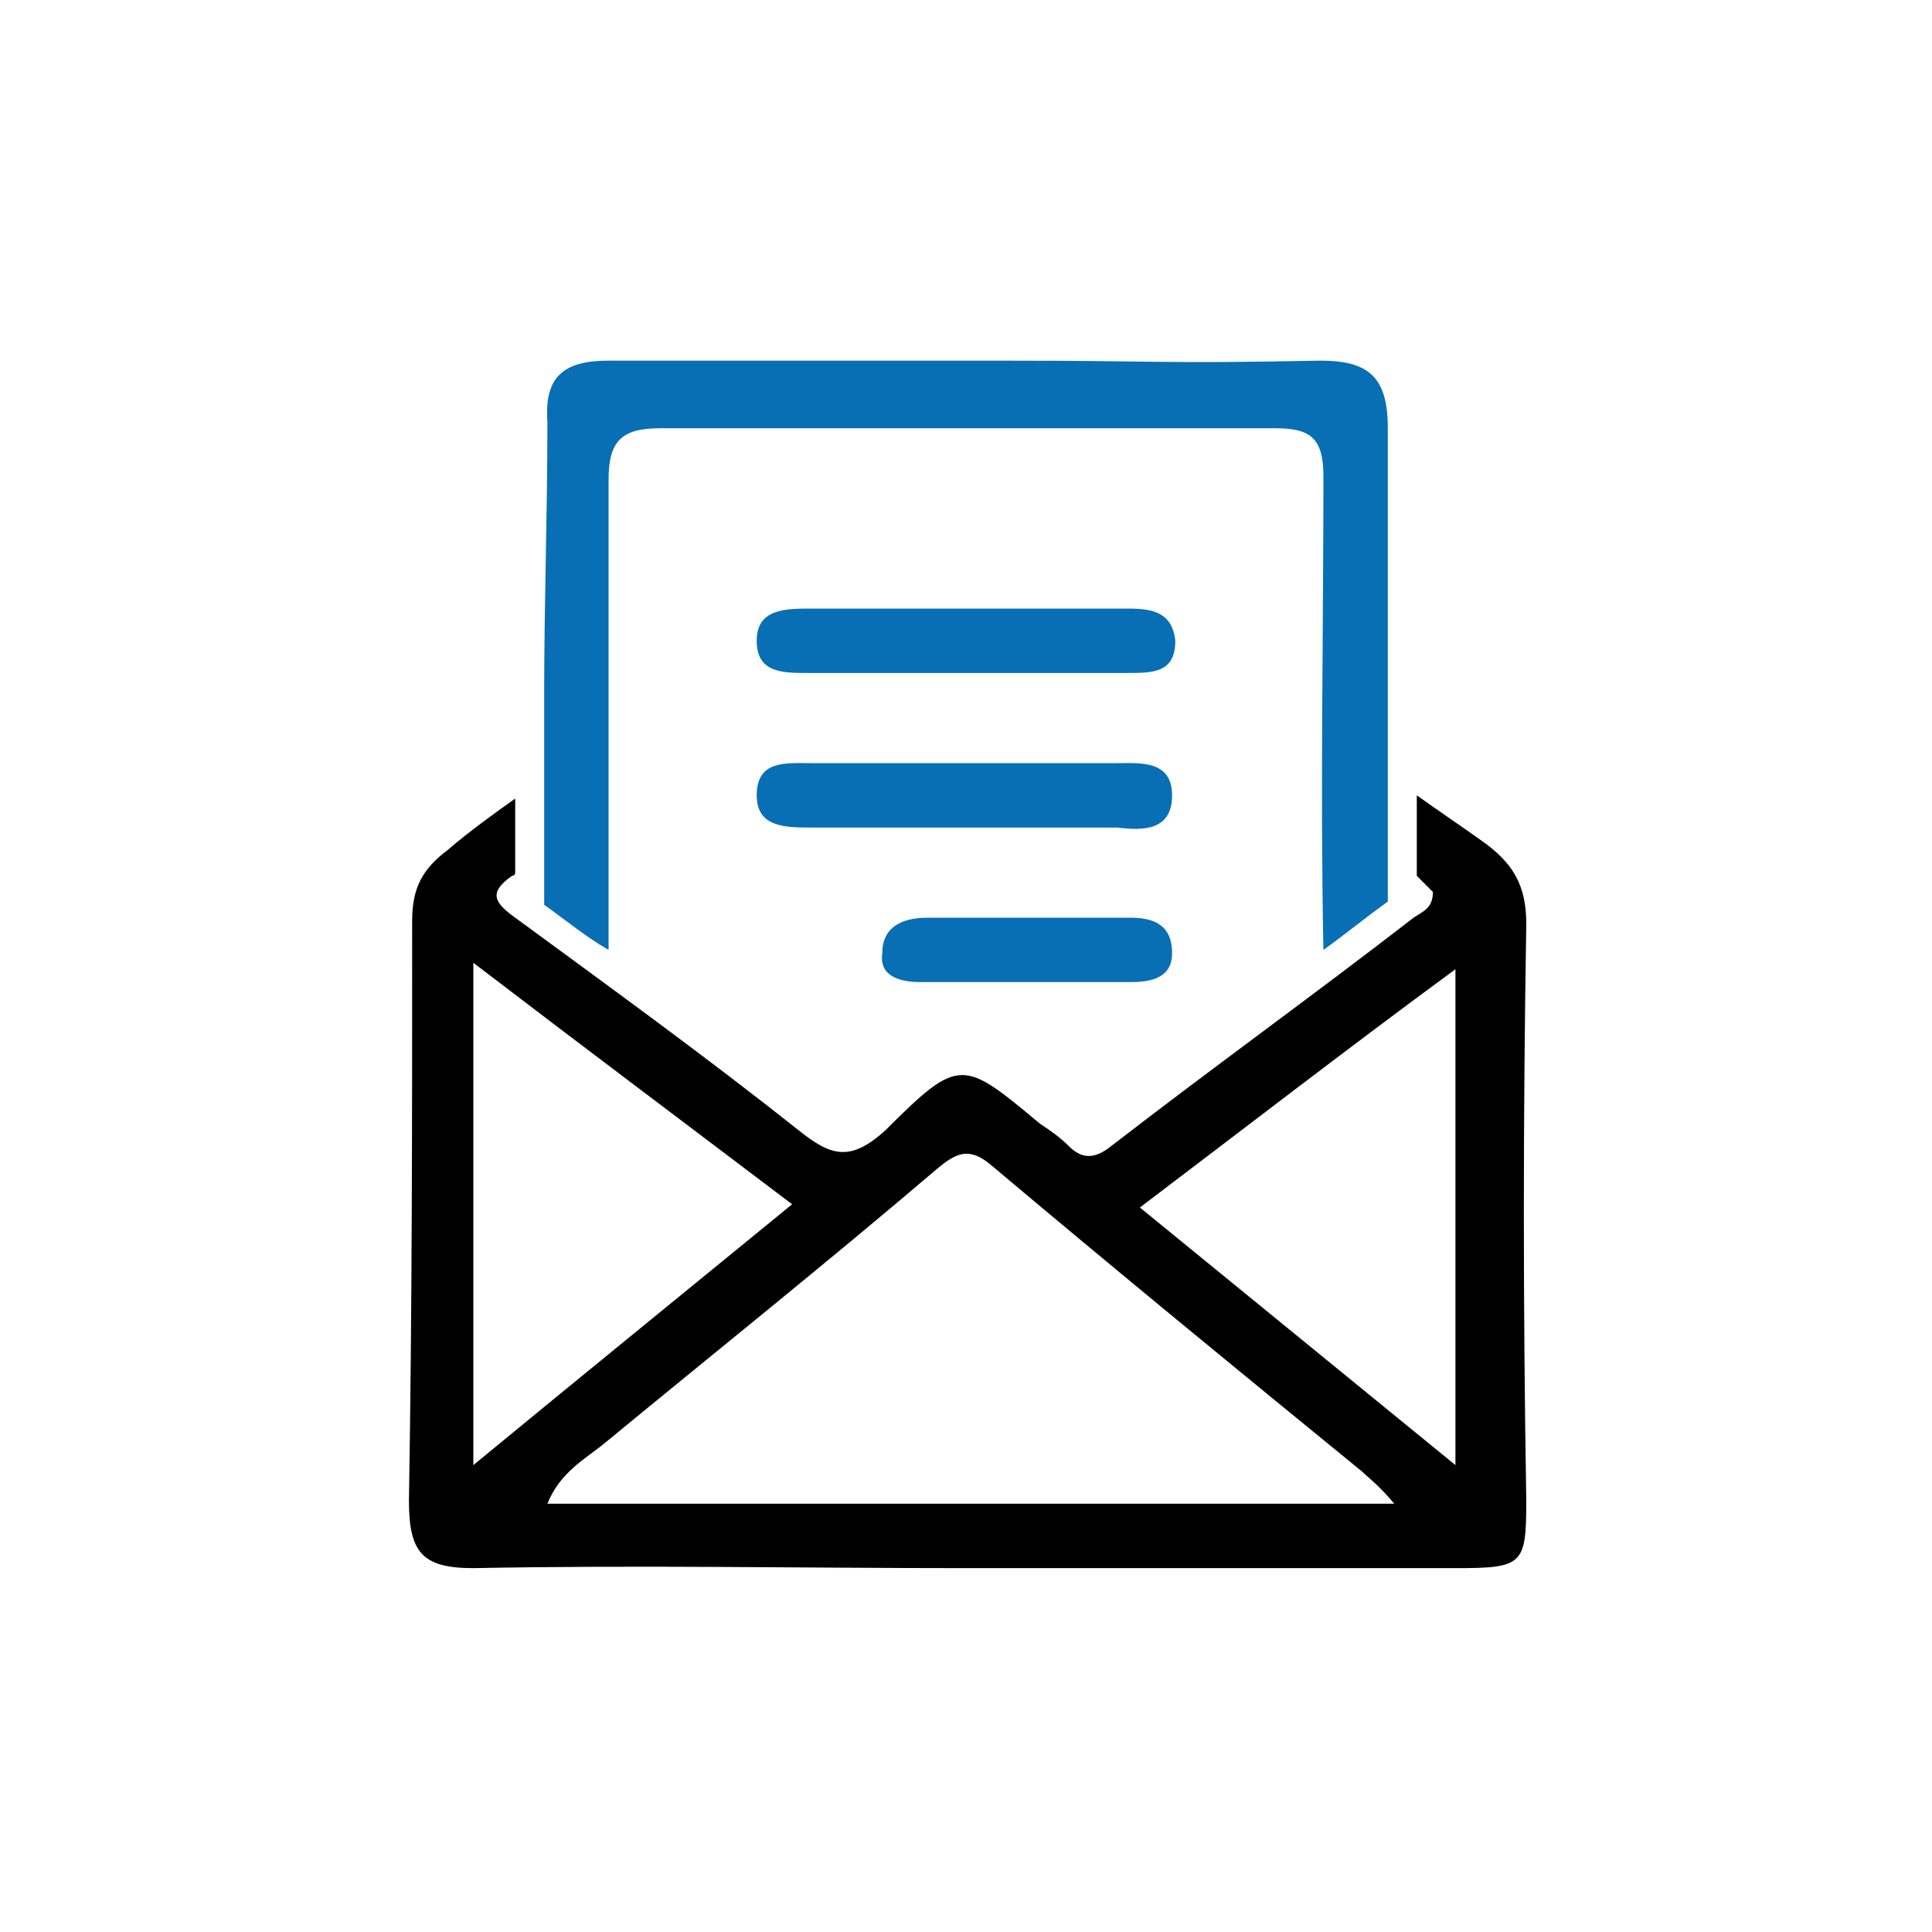 <?xml version="1.0" encoding="utf-8"?>
<!-- Generator: Adobe Illustrator 18.1.0, SVG Export Plug-In . SVG Version: 6.00 Build 0)  -->
<svg version="1.1" id="Layer_1" xmlns="http://www.w3.org/2000/svg" xmlns:xlink="http://www.w3.org/1999/xlink" x="0px" y="0px"
	 width="60px" height="60px" viewBox="19 -12 60 60" enable-background="new 19 -12 60 60" xml:space="preserve">
<g>
	<g>
		<g>
			<path d="M66.4,16.7c0-1.2-0.4-1.9-1.4-2.6c-0.7-0.5-1.3-0.9-2-1.4c0,0.8,0,1.7,0,2.5c0.2,0.2,0.3,0.3,0.5,0.5
				c0,0.5-0.3,0.6-0.6,0.8c-3.1,2.4-6.3,4.7-9.4,7.1c-0.5,0.4-0.9,0.4-1.3,0c-0.3-0.3-0.6-0.5-0.9-0.7c-2.4-2-2.5-2.1-4.8,0.2
				c-1.1,1-1.7,0.8-2.7,0c-2.9-2.3-5.8-4.4-8.8-6.6c-0.7-0.5-0.8-0.8-0.1-1.3c0,0,0.1,0,0.1-0.1c0-0.6,0-1.1,0-1.7
				c0-0.2,0-0.4,0-0.6c-0.7,0.5-1.4,1-2.1,1.6c-0.8,0.6-1.1,1.2-1.1,2.2c0,6,0,12-0.1,18c0,1.6,0.4,2.1,2,2.1c5.1-0.1,10.2,0,15.3,0
				s10.1,0,15.2,0c2.1,0,2.2-0.1,2.2-2.1C66.3,28.6,66.3,22.7,66.4,16.7z M33.7,33.5c0-5.4,0-10.3,0-15.6c3.4,2.6,6.6,5,9.9,7.5
				C40.3,28.1,37.1,30.7,33.7,33.5z M36,34.7c0.4-1,1.2-1.4,1.8-1.9c3.4-2.8,6.9-5.6,10.3-8.5c0.6-0.5,1-0.7,1.7-0.1
				c3.8,3.2,7.7,6.4,11.5,9.5c0.2,0.2,0.5,0.4,1,1C53.3,34.7,44.7,34.7,36,34.7z M64.2,33.5c-3.3-2.7-6.5-5.3-9.8-8
				c3.3-2.5,6.4-4.9,9.8-7.4C64.2,23.2,64.2,28.2,64.2,33.5z"/>
		</g>
		<g>
			<path fill="#086FB4" d="M55.4,12.7c0-1.1-1-1-1.7-1c-6,0-3.5,0-9.5,0c-0.8,0-1.7-0.1-1.7,1c0,1,0.9,1,1.7,1c3,0,2.6,0,5.6,0
				c3.1,0,0.9,0,3.9,0C54.5,13.8,55.4,13.8,55.4,12.7z"/>
			<path fill="#086FB4" d="M35.9,9.5c0,1,0,2,0,3v3.2l0,0c0,0.1,0,0.3,0,0.4c0.7,0.5,1.3,1,2,1.4c0-4.9,0-9.7,0-14.6
				c0-1.2,0.4-1.6,1.6-1.6c9.2,0,9.9,0,19.1,0c1.1,0,1.5,0.3,1.5,1.5c0,4.9-0.1,9.8,0,14.7c0.7-0.5,1.3-1,2-1.5c0-0.1,0-0.2,0-0.3
				l0,0c0,0,0-1.2,0-2.2c0-0.5,0-1,0-1.5v-1.2l0,0c0-3.2,0-6.3,0-9.5c0-1.6-0.6-2.1-2.1-2.1c-5.1,0.1-4.8,0-9.9,0c-5.2,0-7,0-12.2,0
				c-1.4,0-2,0.5-1.9,1.9C36,4,35.9,6.7,35.9,9.5z"/>
			<path fill="#086FB4" d="M47.6,18.5c3.3,0,3.3,0,6.5,0c0.6,0,1.3-0.1,1.3-0.9c0-0.9-0.6-1.1-1.3-1.1c-0.5,0-0.7,0-0.7,0s0,0-0.7,0
				c-1.6,0-3.3,0-4.9,0c-0.8,0-1.4,0.3-1.4,1.1C46.3,18.3,46.9,18.5,47.6,18.5z"/>
			<path fill="#086FB4" d="M53.9,6.9c-3,0-0.8,0-3.8,0c-3.1,0-2.8,0-5.9,0c-0.8,0-1.7,0-1.7,1s0.8,1,1.6,1c6.1,0,3.7,0,9.9,0
				c0.8,0,1.5,0,1.5-1C55.4,6.9,54.6,6.9,53.9,6.9z"/>
		</g>
	</g>
</g>
</svg>

